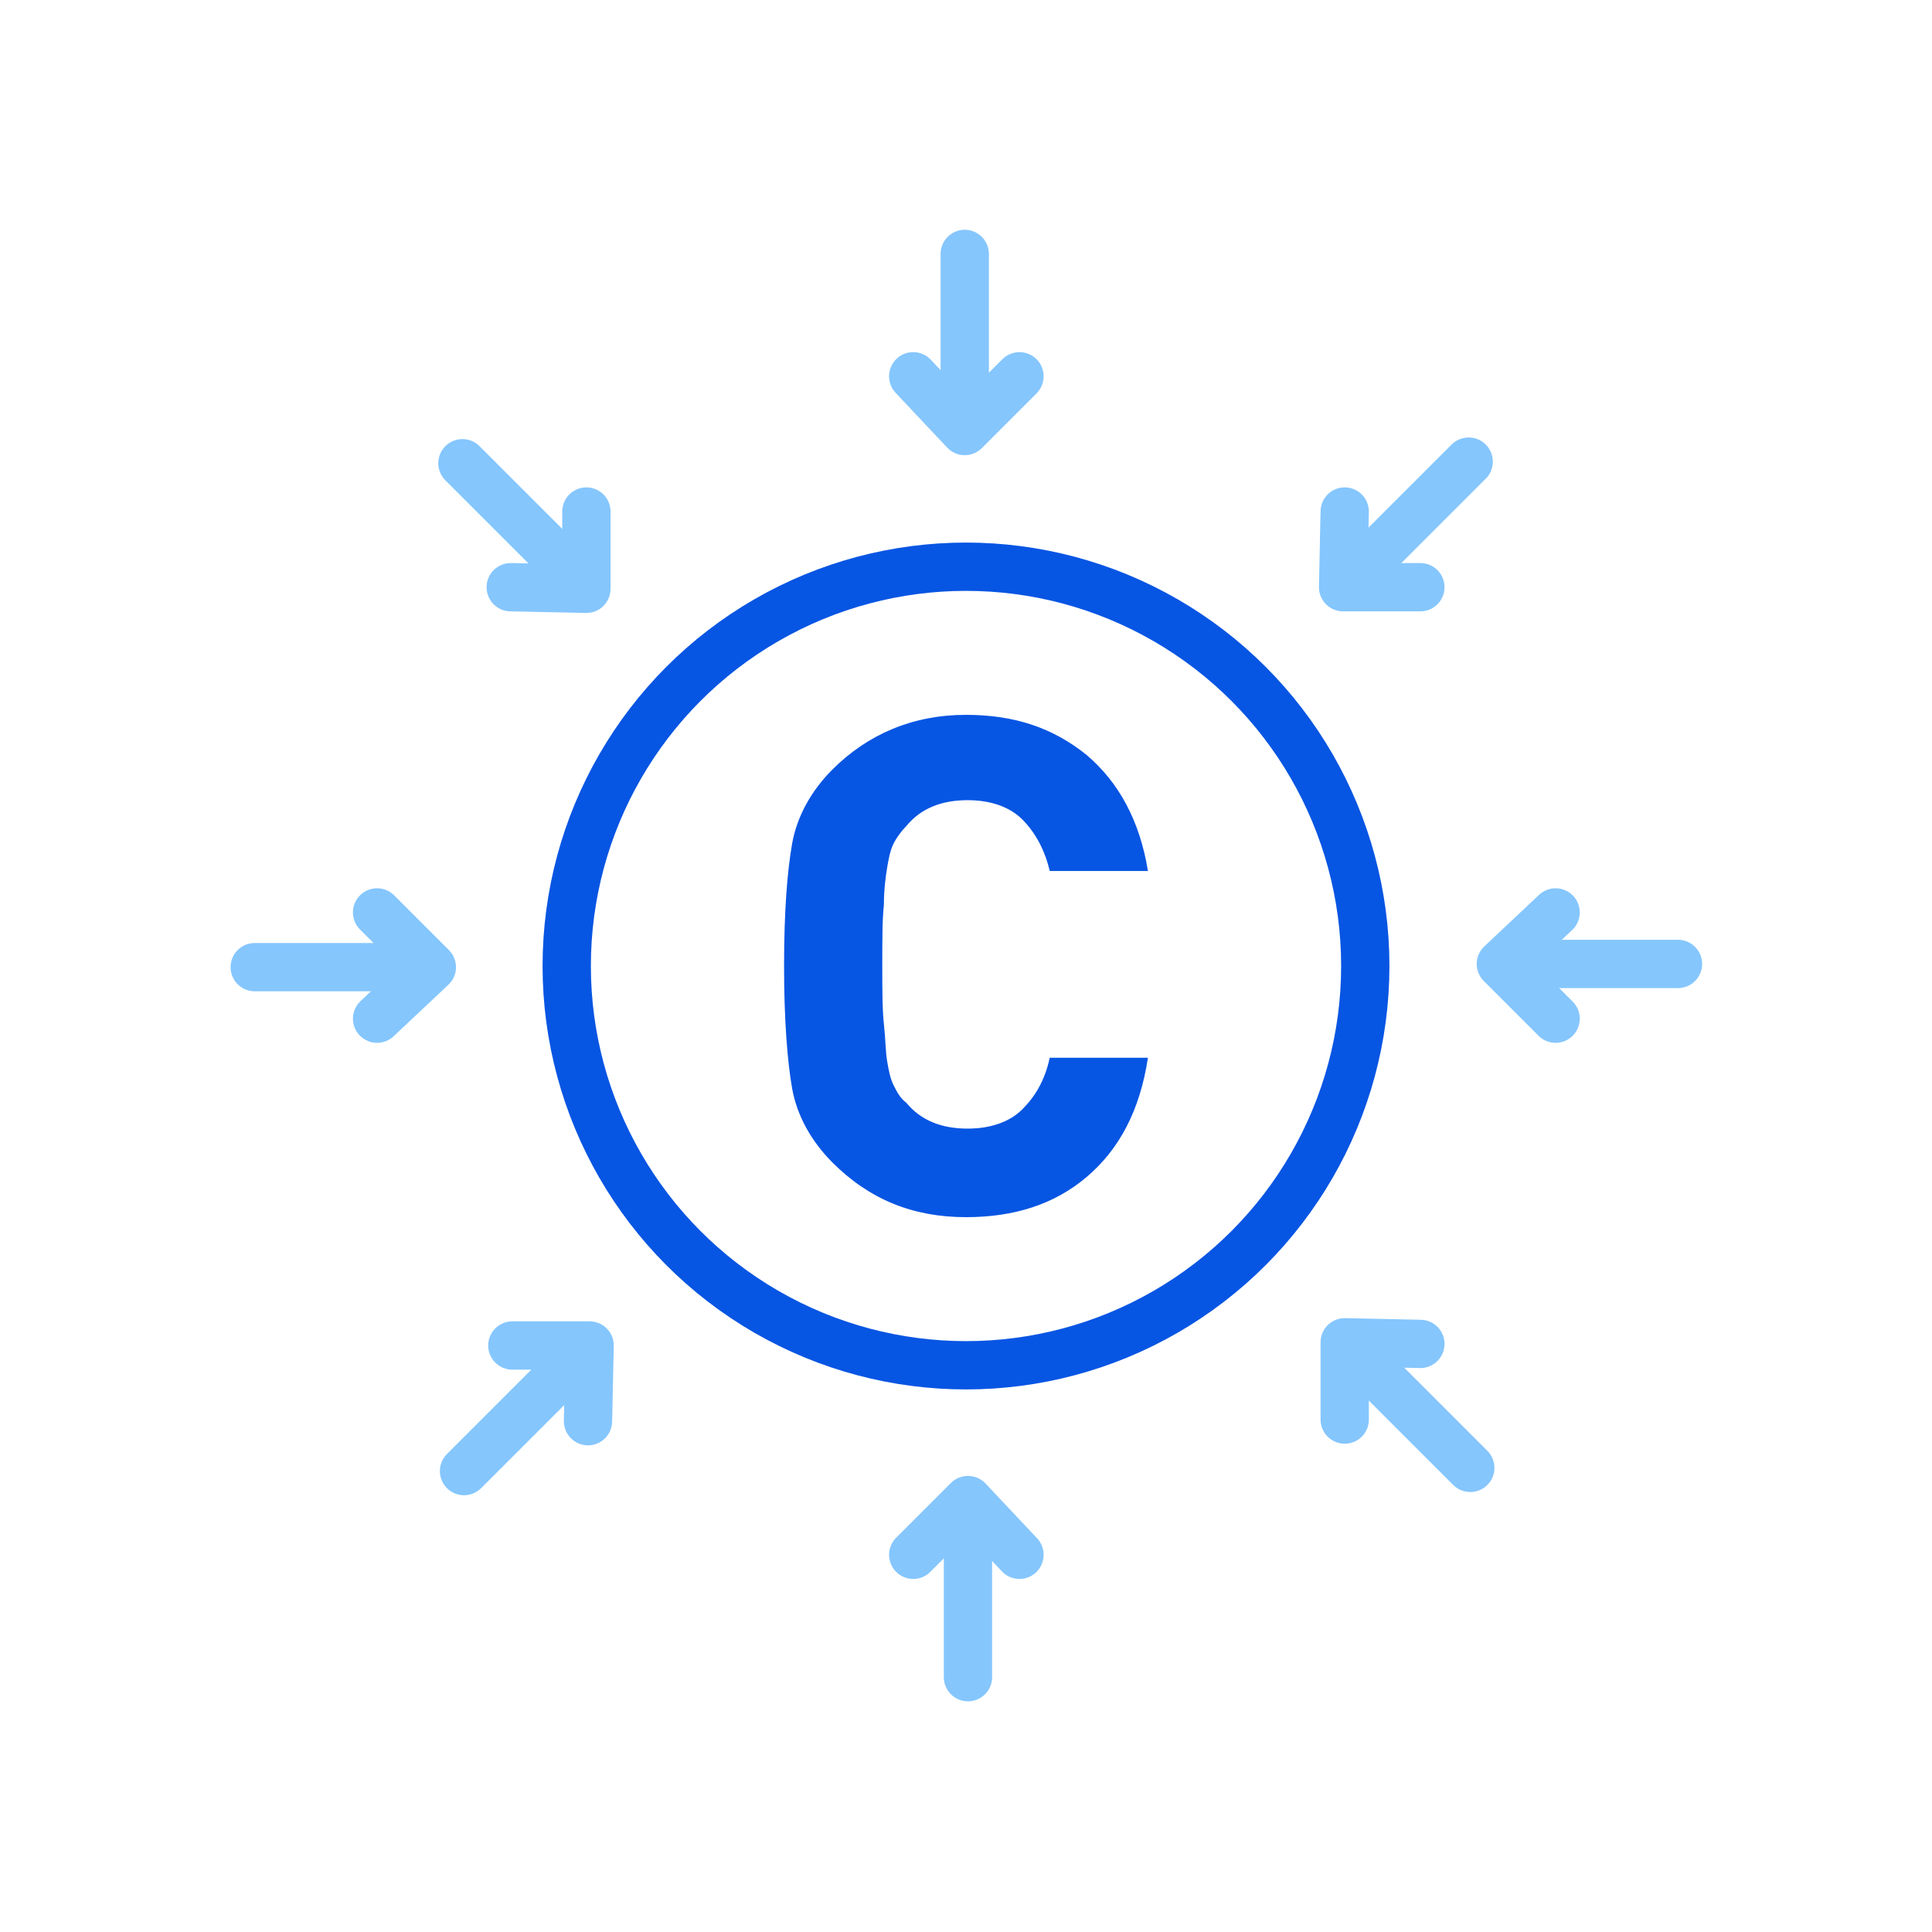 <?xml version="1.0" encoding="utf-8"?>
<!-- Generator: Adobe Illustrator 24.3.0, SVG Export Plug-In . SVG Version: 6.00 Build 0)  -->
<svg version="1.1" id="Layer_1" xmlns="http://www.w3.org/2000/svg" xmlns:xlink="http://www.w3.org/1999/xlink" x="0px" y="0px"
	 viewBox="0 0 120 120" style="enable-background:new 0 0 120 120;" xml:space="preserve">
<style type="text/css">
	.st0{fill:#0755E3;}
	.st1{opacity:0.5;enable-background:new    ;}
	.st2{fill:none;stroke:#0C8EFB;stroke-width:3;stroke-linecap:round;stroke-linejoin:round;stroke-miterlimit:10;}
	.st3{fill:none;stroke:#0755E3;stroke-width:3;stroke-miterlimit:10;}
</style>
<g>
	<g>
		<path class="st0" d="M67.5,73.1c-2,1.7-4.5,2.5-7.5,2.5c-3.3,0-6-1.1-8.3-3.4c-1.3-1.3-2.2-2.9-2.5-4.6c-0.3-1.7-0.5-4.3-0.5-7.6
			c0-3.4,0.2-5.9,0.5-7.6c0.3-1.7,1.2-3.3,2.5-4.6c2.2-2.2,5-3.4,8.3-3.4c3,0,5.4,0.8,7.5,2.5c2,1.7,3.3,4.1,3.8,7.2h-6.1
			c-0.3-1.3-0.9-2.4-1.7-3.2c-0.8-0.8-2-1.2-3.4-1.2c-1.6,0-2.9,0.5-3.8,1.6c-0.3,0.3-0.6,0.7-0.8,1.1c-0.2,0.4-0.3,0.9-0.4,1.5
			c-0.1,0.6-0.2,1.4-0.2,2.3c-0.1,0.9-0.1,2.2-0.1,3.7s0,2.8,0.1,3.7c0.1,0.9,0.1,1.7,0.2,2.3c0.1,0.6,0.2,1.1,0.4,1.5
			c0.2,0.4,0.4,0.8,0.8,1.1c0.9,1.1,2.2,1.6,3.8,1.6c1.4,0,2.6-0.4,3.4-1.2c0.8-0.8,1.4-1.8,1.7-3.2h6.1
			C70.8,69,69.5,71.4,67.5,73.1z"/>
	</g>
	<g class="st1">
		<g id="Group_4-2_9_" transform="translate(82.322 48.972)">
			<path id="Path_11-2_9_" class="st2" d="M-19-25.6l-3.4,3.4l-3.2-3.4"/>
			<path id="Path_10-2_9_" class="st2" d="M-22.4-33.2V-23"/>
		</g>
		<g id="Group_4-2_8_" transform="translate(82.322 48.972)">
			<path id="Path_11-2_8_" class="st2" d="M-25.6,47.6l3.4-3.4l3.2,3.4"/>
			<path id="Path_10-2_8_" class="st2" d="M-22.2,55.2V45"/>
		</g>
		<g id="Group_4-2_7_" transform="translate(82.322 48.972)">
			<path id="Path_11-2_7_" class="st2" d="M14.3,14.3l-3.4-3.4l3.4-3.2"/>
			<path id="Path_10-2_7_" class="st2" d="M21.9,10.9H11.7"/>
		</g>
		<g id="Group_4-2_6_" transform="translate(82.322 48.972)">
			<path id="Path_11-2_6_" class="st2" d="M-58.9,7.7l3.4,3.4l-3.4,3.2"/>
			<path id="Path_10-2_6_" class="st2" d="M-66.5,11.1h10.2"/>
		</g>
	</g>
	<g id="Group_4-2_13_" transform="translate(82.322 48.972)" class="st1">
		<path id="Path_11-2_13_" class="st2" d="M5.9-12.5H1.1l0.1-4.7"/>
		<path id="Path_10-2_13_" class="st2" d="M8.9-20.3l-7.2,7.2"/>
	</g>
	<g id="Group_4-2_12_" transform="translate(82.322 48.972)" class="st1">
		<path id="Path_11-2_12_" class="st2" d="M-50.5,34.6h4.8l-0.1,4.7"/>
		<path id="Path_10-2_12_" class="st2" d="M-53.5,42.4l7.2-7.2"/>
	</g>
	<g id="Group_4-2_11_" transform="translate(82.322 48.972)" class="st1">
		<path id="Path_11-2_11_" class="st2" d="M1.2,39.2l0-4.8l4.7,0.1"/>
		<path id="Path_10-2_11_" class="st2" d="M9,42.2L1.8,35"/>
	</g>
	<g id="Group_4-2_10_" transform="translate(82.322 48.972)" class="st1">
		<path id="Path_11-2_10_" class="st2" d="M-45.9-17.2v4.8l-4.7-0.1"/>
		<path id="Path_10-2_10_" class="st2" d="M-53.6-20.2l7.2,7.2"/>
	</g>
	<circle class="st3" cx="60" cy="60" r="24.8"/>
</g>
</svg>
